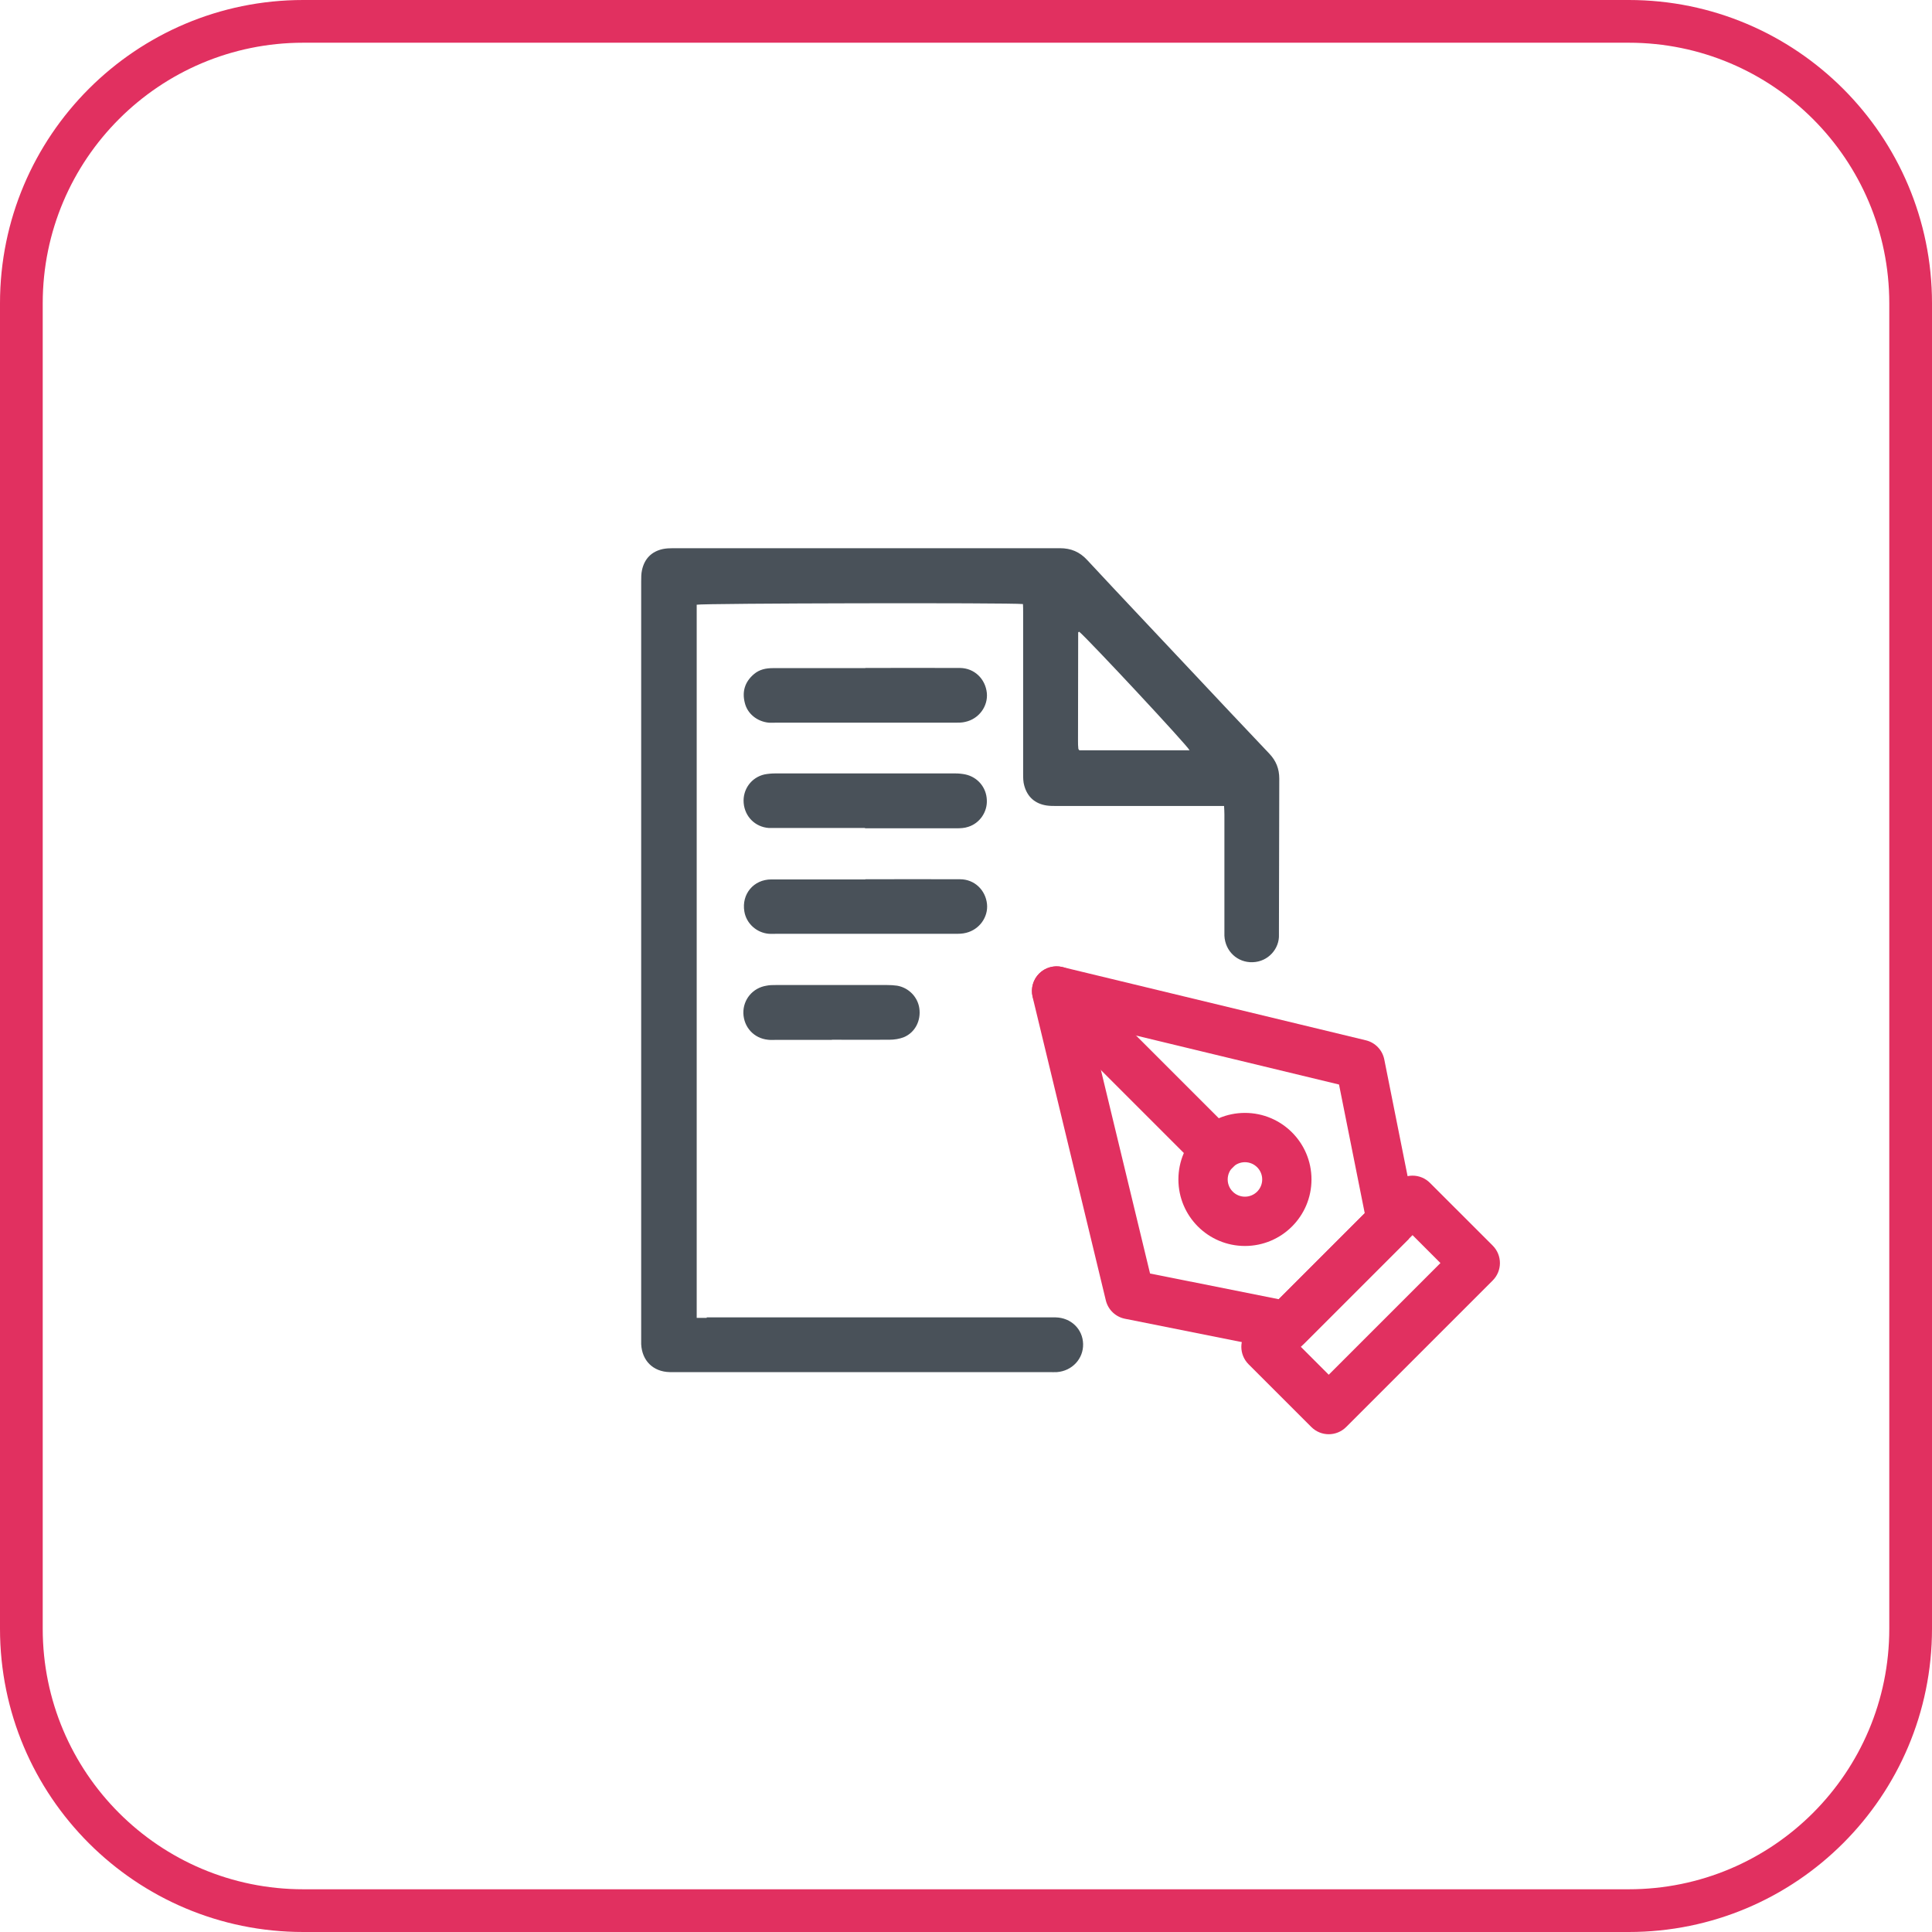<svg width="80" height="80" viewBox="0 0 80 80" fill="none" xmlns="http://www.w3.org/2000/svg">
<path d="M29.264 54.55C33.992 54.55 38.72 54.55 43.448 54.55C43.536 54.55 43.625 54.55 43.713 54.55C44.346 54.564 44.836 55.033 44.849 55.653C44.863 56.265 44.393 56.768 43.767 56.816C43.659 56.823 43.55 56.816 43.441 56.816C38.278 56.816 33.108 56.816 27.944 56.816C27.876 56.816 27.808 56.816 27.733 56.816C27.046 56.802 26.584 56.346 26.55 55.659C26.55 55.591 26.55 55.523 26.55 55.449C26.55 44.993 26.55 34.53 26.55 24.074C26.55 23.918 26.55 23.755 26.584 23.605C26.686 23.136 26.978 22.836 27.448 22.734C27.584 22.707 27.72 22.7 27.863 22.7C33.203 22.7 38.55 22.7 43.89 22.7C44.346 22.7 44.706 22.85 45.019 23.19C46.434 24.714 47.87 26.224 49.291 27.741C50.38 28.898 51.461 30.054 52.557 31.204C52.842 31.503 52.972 31.836 52.972 32.244C52.965 34.346 52.965 36.449 52.958 38.55C52.958 38.598 52.958 38.653 52.958 38.7C52.985 39.272 52.523 39.823 51.87 39.843C51.244 39.864 50.733 39.394 50.7 38.748C50.7 38.659 50.7 38.571 50.7 38.483C50.7 36.898 50.7 35.312 50.7 33.727C50.7 33.612 50.693 33.503 50.686 33.374C50.516 33.374 50.386 33.374 50.257 33.374C48.087 33.374 45.917 33.374 43.747 33.374C43.611 33.374 43.468 33.374 43.332 33.353C42.856 33.278 42.543 32.999 42.414 32.537C42.366 32.38 42.366 32.204 42.366 32.04C42.366 29.809 42.366 27.578 42.366 25.346C42.366 25.231 42.366 25.115 42.359 25.013C41.822 24.952 29.08 24.979 28.849 25.04V54.571H29.264V54.55ZM49.257 31.067C49.169 30.87 45.114 26.523 44.693 26.163C44.686 26.163 44.672 26.163 44.666 26.17C44.659 26.17 44.645 26.183 44.645 26.19C44.645 27.687 44.638 29.183 44.638 30.68C44.638 30.789 44.638 30.898 44.652 31.006C44.652 31.02 44.672 31.04 44.693 31.067H49.264H49.257Z" fill="#495159"/>
<path d="M35.829 27.666C34.55 27.666 33.271 27.666 31.999 27.666C31.713 27.666 31.448 27.721 31.223 27.911C30.842 28.231 30.72 28.639 30.842 29.108C30.951 29.557 31.352 29.877 31.835 29.925C31.924 29.931 32.012 29.925 32.101 29.925C34.584 29.925 37.074 29.925 39.557 29.925C39.693 29.925 39.836 29.925 39.972 29.891C40.536 29.768 40.917 29.244 40.863 28.693C40.801 28.108 40.346 27.666 39.754 27.659C38.448 27.652 37.142 27.659 35.836 27.659L35.829 27.666Z" fill="#495159"/>
<path d="M35.829 36.415C34.53 36.415 33.237 36.415 31.938 36.415C31.203 36.415 30.7 37.027 30.822 37.742C30.904 38.238 31.326 38.626 31.843 38.667C31.938 38.674 32.04 38.667 32.142 38.667C34.604 38.667 37.074 38.667 39.536 38.667C39.693 38.667 39.856 38.667 40.006 38.626C40.557 38.49 40.924 37.973 40.87 37.435C40.809 36.85 40.346 36.408 39.754 36.408C38.448 36.401 37.142 36.408 35.836 36.408L35.829 36.415Z" fill="#495159"/>
<path d="M35.822 34.298C37.08 34.298 38.339 34.298 39.597 34.298C39.761 34.298 39.937 34.292 40.094 34.237C40.57 34.088 40.89 33.618 40.862 33.122C40.842 32.605 40.482 32.176 39.971 32.067C39.835 32.04 39.699 32.026 39.556 32.026C37.073 32.026 34.584 32.026 32.101 32.026C31.951 32.026 31.801 32.04 31.658 32.067C31.107 32.19 30.747 32.693 30.794 33.251C30.842 33.816 31.271 34.244 31.835 34.285C31.924 34.285 32.012 34.285 32.101 34.285C33.339 34.285 34.577 34.285 35.815 34.285L35.822 34.298Z" fill="#495159"/>
<path d="M34.454 43.053C35.243 43.053 36.039 43.06 36.828 43.053C37.033 43.053 37.25 43.019 37.434 42.945C37.897 42.747 38.141 42.258 38.067 41.747C37.998 41.278 37.624 40.897 37.148 40.815C37.012 40.795 36.869 40.788 36.733 40.788C35.196 40.788 33.665 40.788 32.128 40.788C31.998 40.788 31.869 40.788 31.74 40.815C31.169 40.904 30.767 41.387 30.781 41.958C30.801 42.536 31.216 42.992 31.794 43.053C31.89 43.067 31.992 43.06 32.094 43.06C32.876 43.06 33.658 43.06 34.441 43.06L34.454 43.053Z" fill="#495159"/>
<path fill-rule="evenodd" clip-rule="evenodd" d="M58.49 48.681C58.76 48.681 59.02 48.788 59.211 48.98L61.81 51.578C62.208 51.977 62.208 52.623 61.81 53.021L55.742 59.089C55.343 59.488 54.697 59.488 54.299 59.089L51.7 56.491C51.509 56.299 51.401 56.04 51.401 55.769C51.401 55.498 51.509 55.239 51.7 55.047L57.768 48.98C57.959 48.788 58.219 48.681 58.49 48.681ZM53.865 55.769L55.02 56.925L59.645 52.3L58.49 51.144L53.865 55.769Z" fill="#E13060"/>
<path fill-rule="evenodd" clip-rule="evenodd" d="M43.026 40.313C43.278 40.062 43.642 39.96 43.987 40.043L56.559 43.077C56.945 43.17 57.242 43.479 57.32 43.869L58.619 50.373L57.618 50.572L58.34 51.294L54.007 55.627C53.766 55.868 53.42 55.973 53.085 55.906L46.582 54.607C46.192 54.529 45.883 54.232 45.79 53.846L42.756 41.275C42.672 40.929 42.775 40.565 43.026 40.313ZM56.511 50.237L55.446 44.908L45.131 42.419L47.621 52.733L52.95 53.798L56.511 50.237Z" fill="#E13060"/>
<path fill-rule="evenodd" clip-rule="evenodd" d="M43.033 40.313C43.432 39.915 44.078 39.915 44.477 40.313L51.055 46.892C51.453 47.29 51.453 47.936 51.055 48.335C50.656 48.733 50.01 48.733 49.612 48.335L43.033 41.757C42.635 41.358 42.635 40.712 43.033 40.313Z" fill="#E13060"/>
<path fill-rule="evenodd" clip-rule="evenodd" d="M51.55 48.124C51.156 48.124 50.836 48.444 50.836 48.838C50.836 49.233 51.156 49.552 51.55 49.552C51.945 49.552 52.265 49.233 52.265 48.838C52.265 48.444 51.945 48.124 51.55 48.124ZM48.795 48.838C48.795 47.316 50.029 46.083 51.55 46.083C53.072 46.083 54.306 47.316 54.306 48.838C54.306 50.36 53.072 51.593 51.55 51.593C50.029 51.593 48.795 50.36 48.795 48.838Z" fill="#E13060"/>
<path fill-rule="evenodd" clip-rule="evenodd" d="M12.558 1.769C6.599 1.769 1.769 6.599 1.769 12.558V67.442C1.769 73.401 6.599 78.231 12.558 78.231H67.442C73.401 78.231 78.231 73.401 78.231 67.442V12.558C78.231 6.599 73.401 1.769 67.442 1.769H12.558ZM0 12.558C0 5.622 5.622 0 12.558 0H67.442C74.378 0 80 5.622 80 12.558V67.442C80 74.378 74.378 80 67.442 80H12.558C5.622 80 0 74.378 0 67.442V12.558Z" fill="#E13060"/>
</svg>
